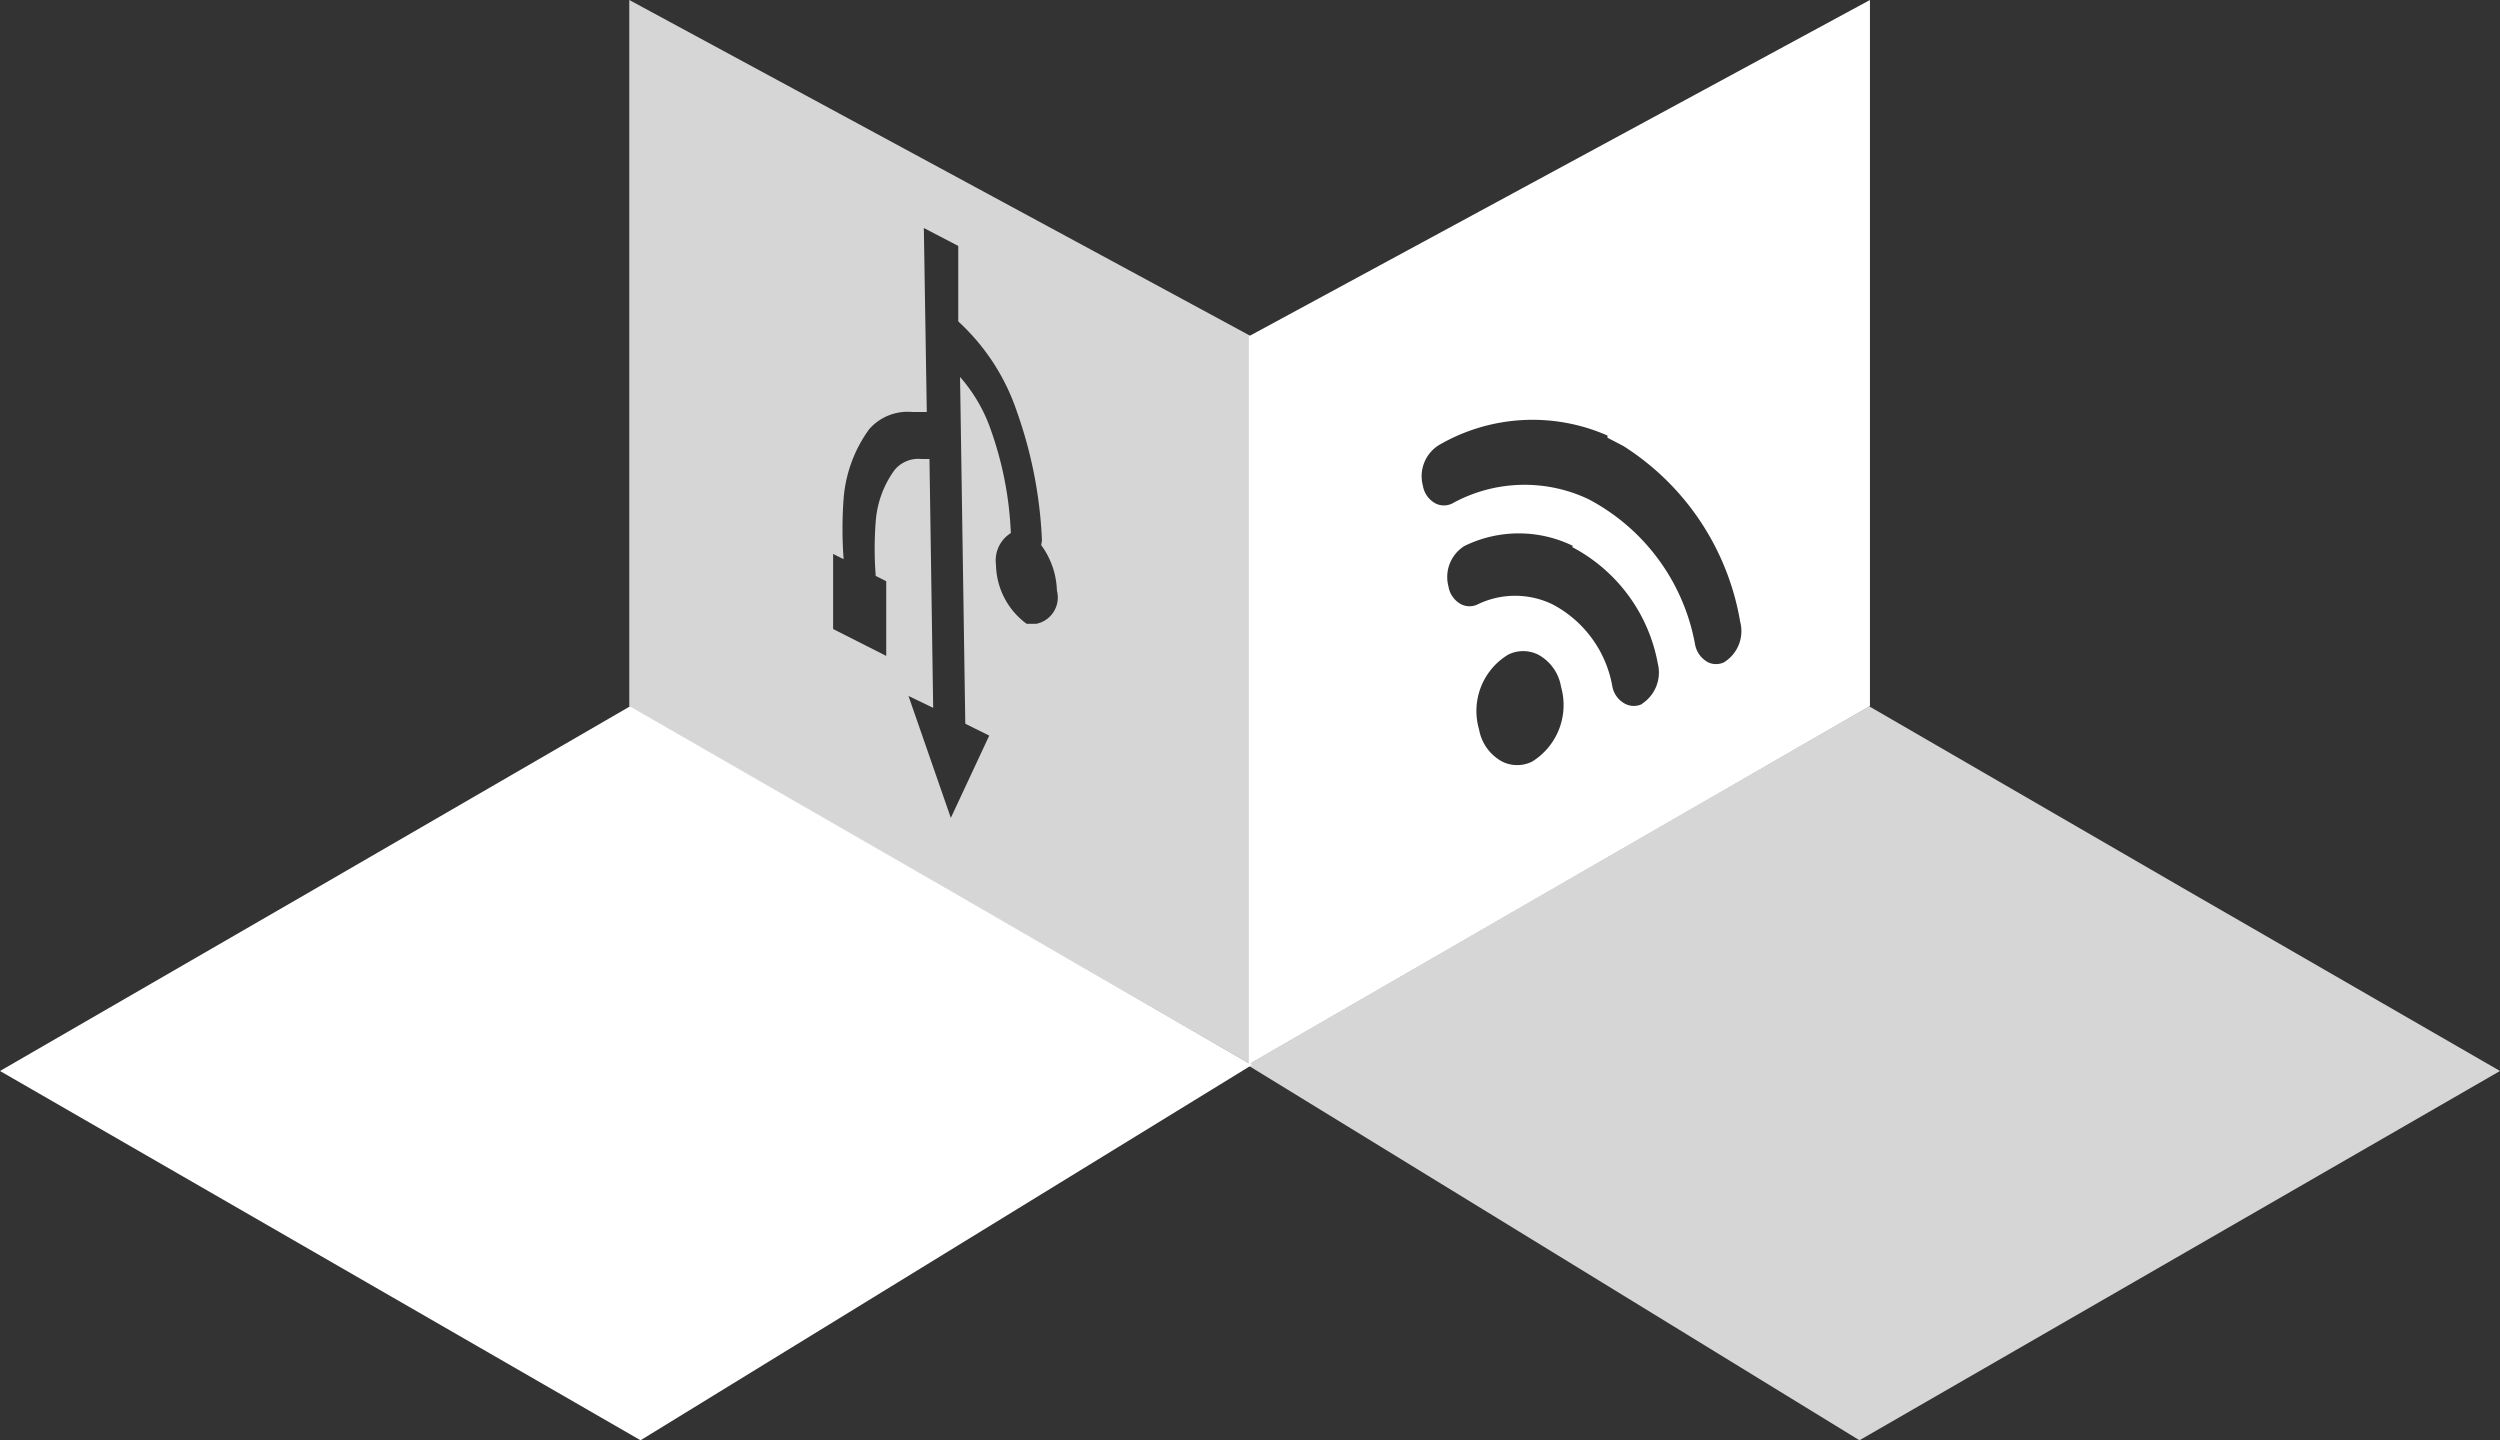 <svg xmlns="http://www.w3.org/2000/svg" viewBox="0 0 195.38 112.56"><rect x="0" y="0" width="195.38" height="112.56" fill="#333333" stroke="none"/><defs><style>.cls-1,.cls-2{fill:#fff;}.cls-1{opacity:0.8;}</style></defs><title>drti_1</title><g id="Capa_2" data-name="Capa 2"><g id="Capa_1-2" data-name="Capa 1"><polygon class="cls-1" points="97.49 83.23 121.44 69.39 146.08 55.2 170.68 69.45 195.38 83.7 145.32 112.56 97.49 83.23"/><polygon class="cls-2" points="97.84 83.23 73.89 69.39 49.24 55.2 24.65 69.45 0 83.7 50.06 112.56 97.84 83.23"/><path class="cls-2" d="M97.6,26.28V83.18l24.24-14,24.3-14V0Zm22.14,33.24a2.63,2.63,0,0,1-2.34,0A3.56,3.56,0,0,1,115.59,57a5.14,5.14,0,0,1,2.28-5.84,2.63,2.63,0,0,1,2.34,0A3.51,3.51,0,0,1,122,53.68,5.2,5.2,0,0,1,119.74,59.52Zm8.59-4.5A1.46,1.46,0,0,1,127,55a1.93,1.93,0,0,1-1-1.4,9,9,0,0,0-4.67-6.37,6.71,6.71,0,0,0-5.84,0,1.46,1.46,0,0,1-1.29,0,1.93,1.93,0,0,1-1-1.4,2.86,2.86,0,0,1,1.23-3.15,9.64,9.64,0,0,1,8.53,0l-.12.06a12.91,12.91,0,0,1,6.72,9.11A2.92,2.92,0,0,1,128.33,55Zm6.43-3.27a1.46,1.46,0,0,1-1.29,0,2,2,0,0,1-1-1.4A16.06,16.06,0,0,0,124.12,39a11.68,11.68,0,0,0-10.63.35,1.46,1.46,0,0,1-1.29,0,1.93,1.93,0,0,1-1-1.4,2.86,2.86,0,0,1,1.23-3.15,14.54,14.54,0,0,1,13.2-.76v.17l1.23.64A20.27,20.27,0,0,1,136,48.6,2.86,2.86,0,0,1,134.75,51.75Z"/><path class="cls-1" d="M49.18,0V55.2l24.3,14,24.3,14V26.28ZM81,48.75l-.19,0h-.58a5.84,5.84,0,0,1-2.39-4.61A2.51,2.51,0,0,1,79,41.66a27.45,27.45,0,0,0-1.52-7.94,12.44,12.44,0,0,0-2.45-4.26l.41,27.1,1.87.93-3,6.43L71,54.39l1.93.93-.29-19.45H72a2.4,2.4,0,0,0-2.1.88,7.77,7.77,0,0,0-1.46,4,27.33,27.33,0,0,0,0,4.26l.82.41v5.84l-4.15-2.1V43.29l.82.41a32.25,32.25,0,0,1,0-4.73,10.63,10.63,0,0,1,2-5.43,4,4,0,0,1,3.39-1.34h1.11L72.2,17.82l2.69,1.4v5.9a16.82,16.82,0,0,1,4.61,7.13,34.22,34.22,0,0,1,1.93,10l-.06.35a6.31,6.31,0,0,1,1.23,3.56A2.1,2.1,0,0,1,81,48.75Z"/></g></g></svg>